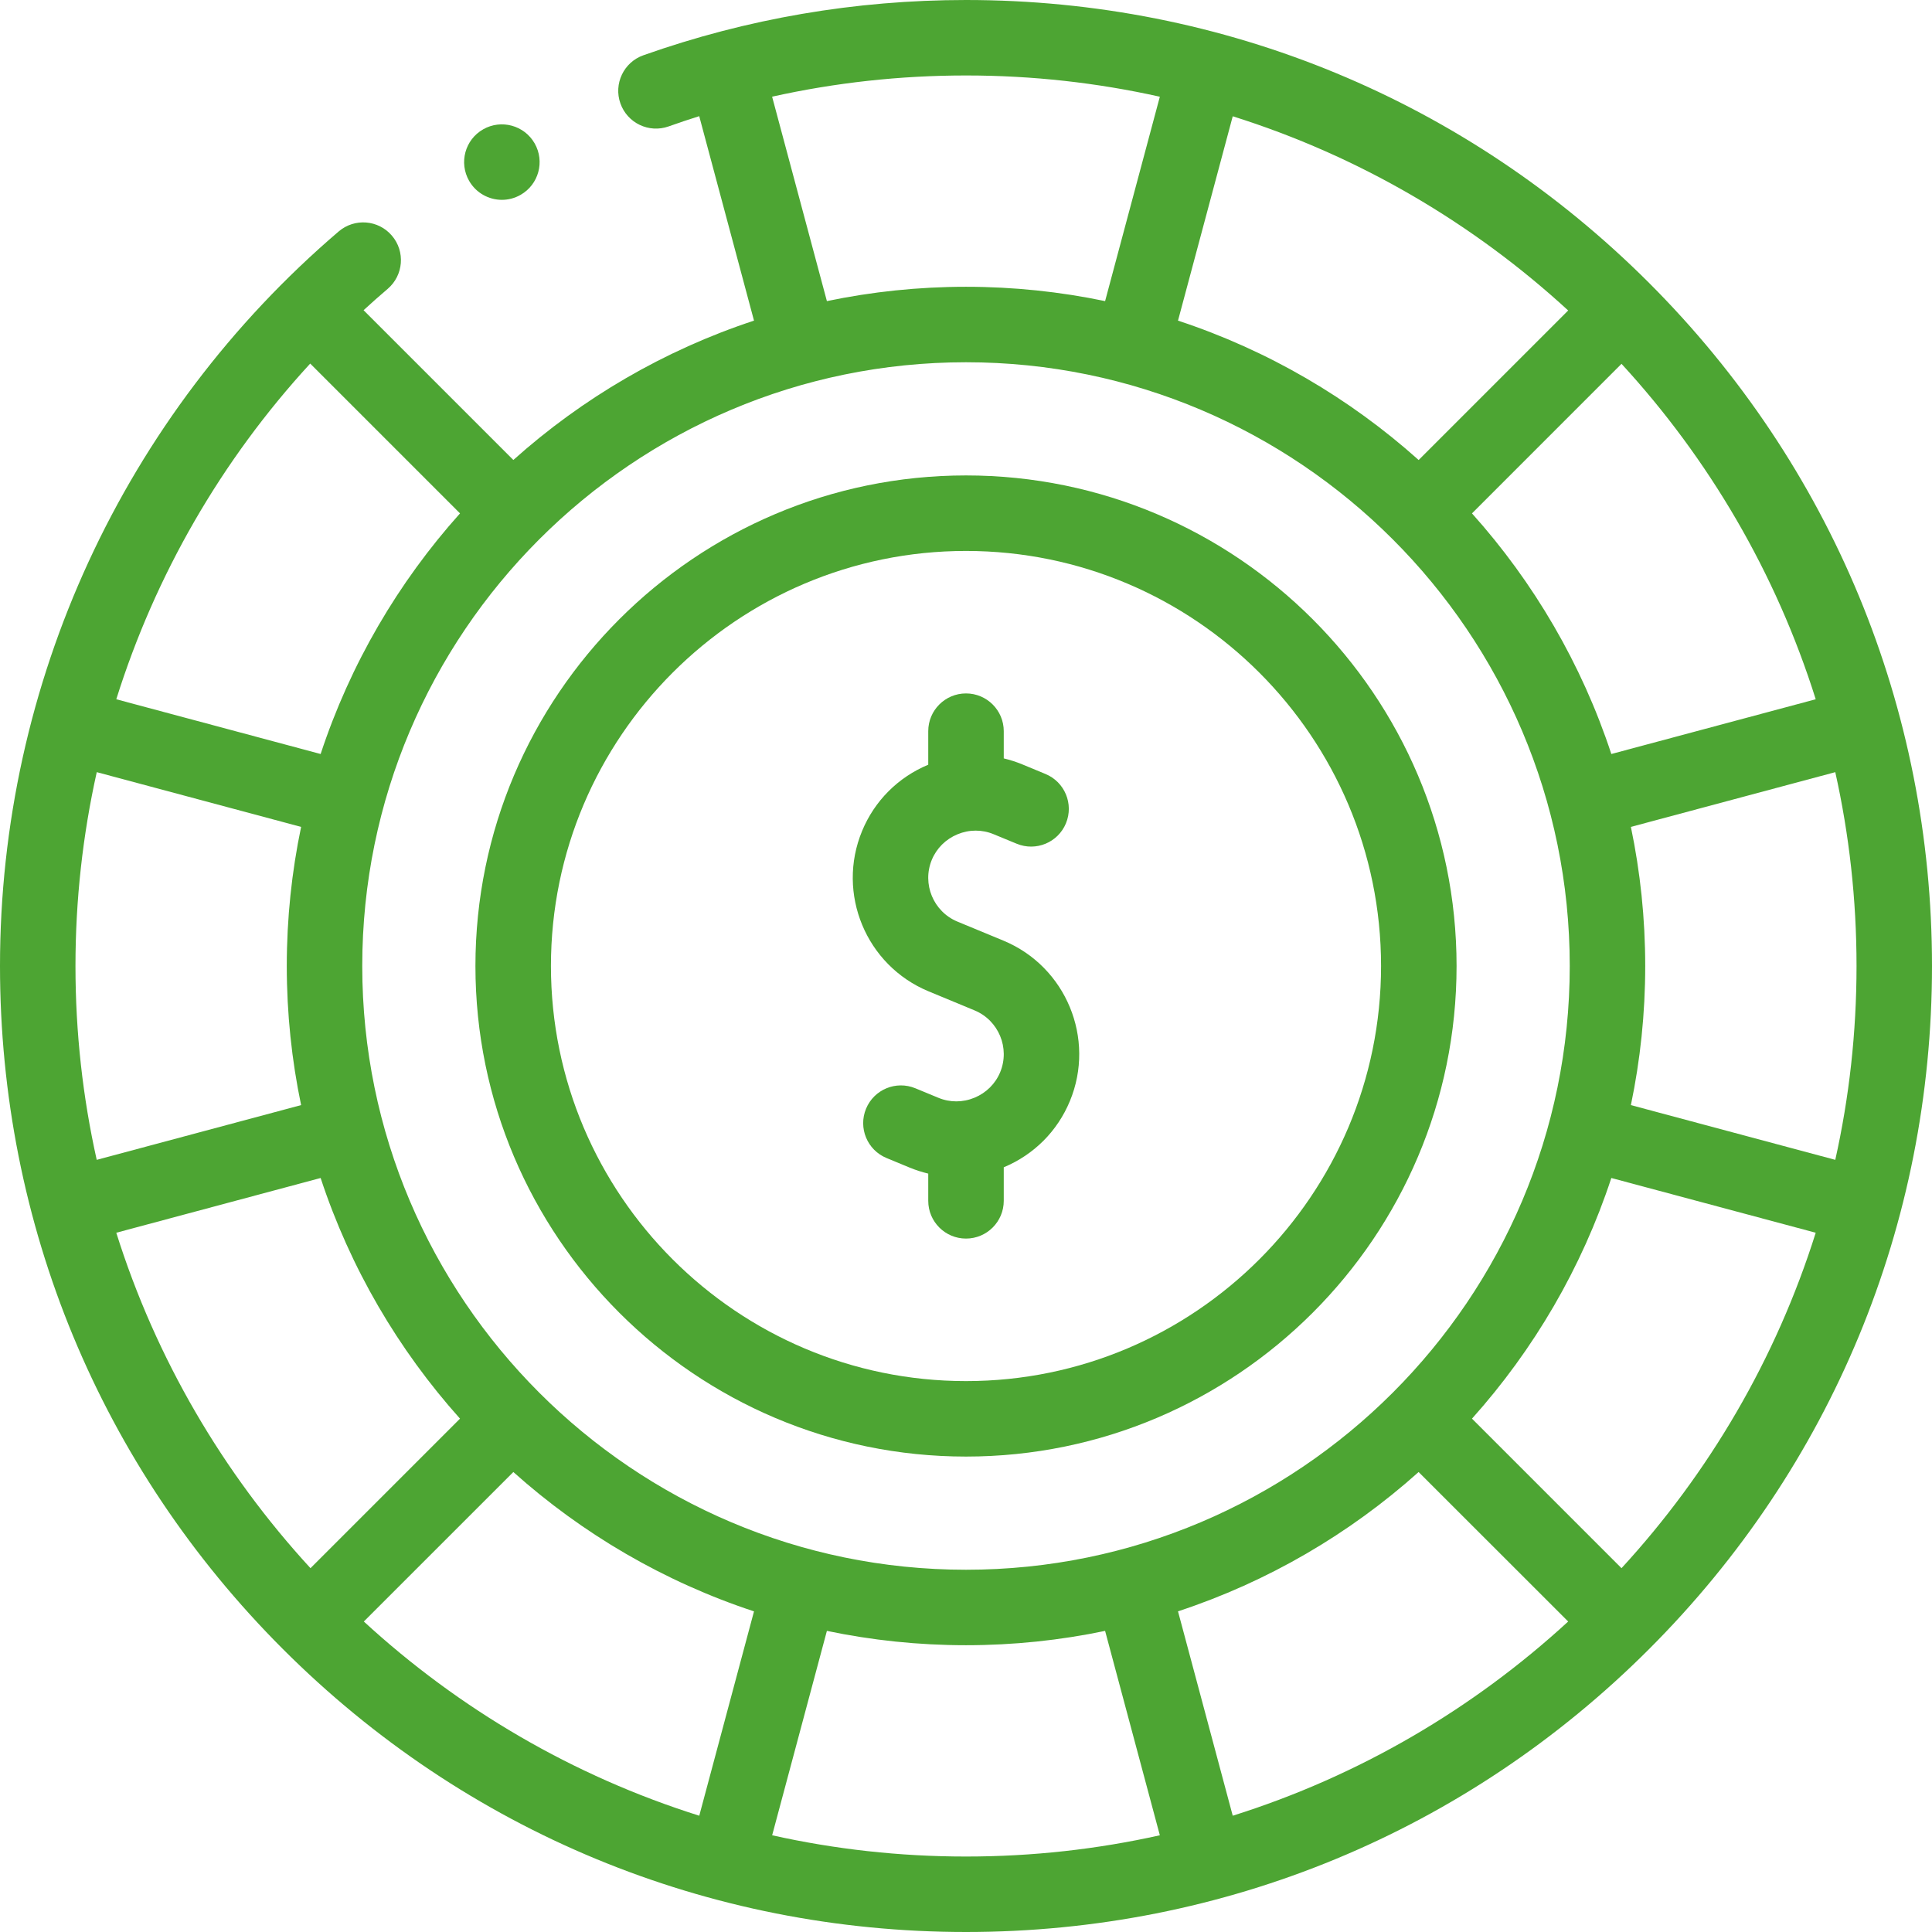 <svg width="48" height="48" viewBox="0 0 48 48" fill="none" xmlns="http://www.w3.org/2000/svg">
<g clip-path="url(#clip0_1681_11472)">
<path d="M40.971 7.029C36.438 2.496 30.411 0 24 0C21.253 0 18.557 0.462 15.985 1.373C15.496 1.546 15.241 2.082 15.414 2.57C15.587 3.058 16.123 3.314 16.611 3.141C16.863 3.051 17.117 2.966 17.372 2.886L18.733 7.966C16.499 8.702 14.469 9.893 12.754 11.428L9.033 7.707C9.229 7.527 9.429 7.349 9.633 7.176C10.026 6.839 10.073 6.247 9.736 5.854C9.4 5.46 8.808 5.414 8.415 5.75C3.067 10.321 0 16.972 0 24C0 30.411 2.496 36.438 7.029 40.971C11.562 45.504 17.589 48 24 48C30.411 48 36.438 45.504 40.971 40.971C45.504 36.438 48 30.411 48 24C48 17.589 45.504 11.562 40.971 7.029ZM40.286 38.961L36.571 35.246C38.107 33.531 39.298 31.501 40.033 29.267L45.111 30.627C44.125 33.762 42.459 36.597 40.286 38.961ZM30.627 45.111L29.267 40.033C31.501 39.298 33.531 38.107 35.245 36.572L38.961 40.286C36.597 42.459 33.762 44.125 30.627 45.111ZM9.039 40.286L12.754 36.572C14.469 38.107 16.499 39.298 18.733 40.034L17.373 45.111C14.238 44.125 11.403 42.459 9.039 40.286ZM2.889 30.627L7.966 29.267C8.702 31.501 9.893 33.531 11.429 35.246L7.714 38.961C5.541 36.597 3.875 33.762 2.889 30.627ZM1.875 24C1.875 22.364 2.055 20.75 2.404 19.184L7.481 20.544C7.248 21.66 7.125 22.816 7.125 24C7.125 25.184 7.248 26.34 7.481 27.456L2.403 28.816C2.057 27.265 1.875 25.654 1.875 24ZM7.707 9.033L11.429 12.755C9.893 14.469 8.702 16.499 7.966 18.733L2.889 17.373C3.857 14.289 5.495 11.439 7.707 9.033ZM9 24C9 15.729 15.729 9 24 9C32.271 9 39 15.729 39 24C39 32.271 32.271 39 24 39C15.729 39 9 32.271 9 24ZM38.961 7.714L35.246 11.429C33.531 9.893 31.501 8.702 29.267 7.966L30.627 2.889C33.762 3.875 36.597 5.541 38.961 7.714ZM45.111 17.373L40.033 18.733C39.298 16.499 38.107 14.469 36.571 12.755L40.286 9.039C42.459 11.403 44.125 14.238 45.111 17.373ZM40.519 27.456C40.752 26.34 40.875 25.184 40.875 24C40.875 22.816 40.752 21.66 40.519 20.544L45.597 19.184C45.943 20.735 46.125 22.346 46.125 24C46.125 25.654 45.943 27.265 45.597 28.816L40.519 27.456ZM19.183 2.402C20.757 2.052 22.369 1.875 24 1.875C25.654 1.875 27.265 2.057 28.816 2.403L27.456 7.481C26.34 7.248 25.184 7.125 24 7.125C22.816 7.125 21.66 7.248 20.544 7.481L19.183 2.402ZM19.184 45.597L20.544 40.519C21.66 40.752 22.816 40.875 24 40.875C25.184 40.875 26.34 40.752 27.456 40.519L28.816 45.597C27.265 45.943 25.654 46.125 24 46.125C22.346 46.125 20.735 45.943 19.184 45.597Z" fill="#4DA533"/>
<path d="M12.47 4.965C12.627 4.965 12.787 4.925 12.934 4.841C13.384 4.584 13.54 4.012 13.283 3.562C13.026 3.113 12.453 2.957 12.004 3.213L12.003 3.214C11.553 3.47 11.398 4.043 11.655 4.493C11.828 4.795 12.144 4.965 12.47 4.965Z" fill="#4DA533"/>
<path d="M24.938 29.834V29.001C25.688 28.688 26.271 28.104 26.581 27.356C27.225 25.802 26.484 24.014 24.93 23.37L23.787 22.897C23.189 22.649 22.903 21.96 23.151 21.361C23.27 21.074 23.497 20.849 23.788 20.728C24.08 20.607 24.399 20.606 24.687 20.726L25.259 20.962C25.737 21.16 26.285 20.933 26.483 20.455C26.681 19.976 26.454 19.428 25.976 19.23L25.404 18.993C25.252 18.93 25.096 18.88 24.938 18.842V18.166C24.938 17.648 24.518 17.228 24 17.228C23.482 17.228 23.062 17.648 23.062 18.166V18.999C22.312 19.312 21.729 19.896 21.419 20.644C20.775 22.198 21.516 23.986 23.07 24.629L24.213 25.103C24.811 25.351 25.097 26.04 24.849 26.639C24.73 26.926 24.503 27.151 24.212 27.272C23.92 27.393 23.601 27.394 23.313 27.274L22.742 27.038C22.263 26.84 21.715 27.067 21.517 27.545C21.319 28.023 21.546 28.572 22.024 28.77L22.596 29.007C22.749 29.07 22.905 29.12 23.062 29.158V29.834C23.062 30.352 23.482 30.772 24 30.772C24.518 30.772 24.938 30.352 24.938 29.834Z" fill="#4DA533"/>
<path d="M36.188 24C36.188 17.28 30.72 11.812 24 11.812C17.28 11.812 11.812 17.28 11.812 24C11.812 30.72 17.28 36.188 24 36.188C30.72 36.188 36.188 30.72 36.188 24ZM13.688 24C13.688 18.314 18.314 13.688 24 13.688C29.686 13.688 34.312 18.314 34.312 24C34.312 29.686 29.686 34.313 24 34.313C18.314 34.313 13.688 29.686 13.688 24Z" fill="#4DA533"/>
</g>
<defs>
<clipPath id="clip0_1681_11472">
<rect width="48" height="48" fill="white"/>
</clipPath>
</defs>
</svg>
